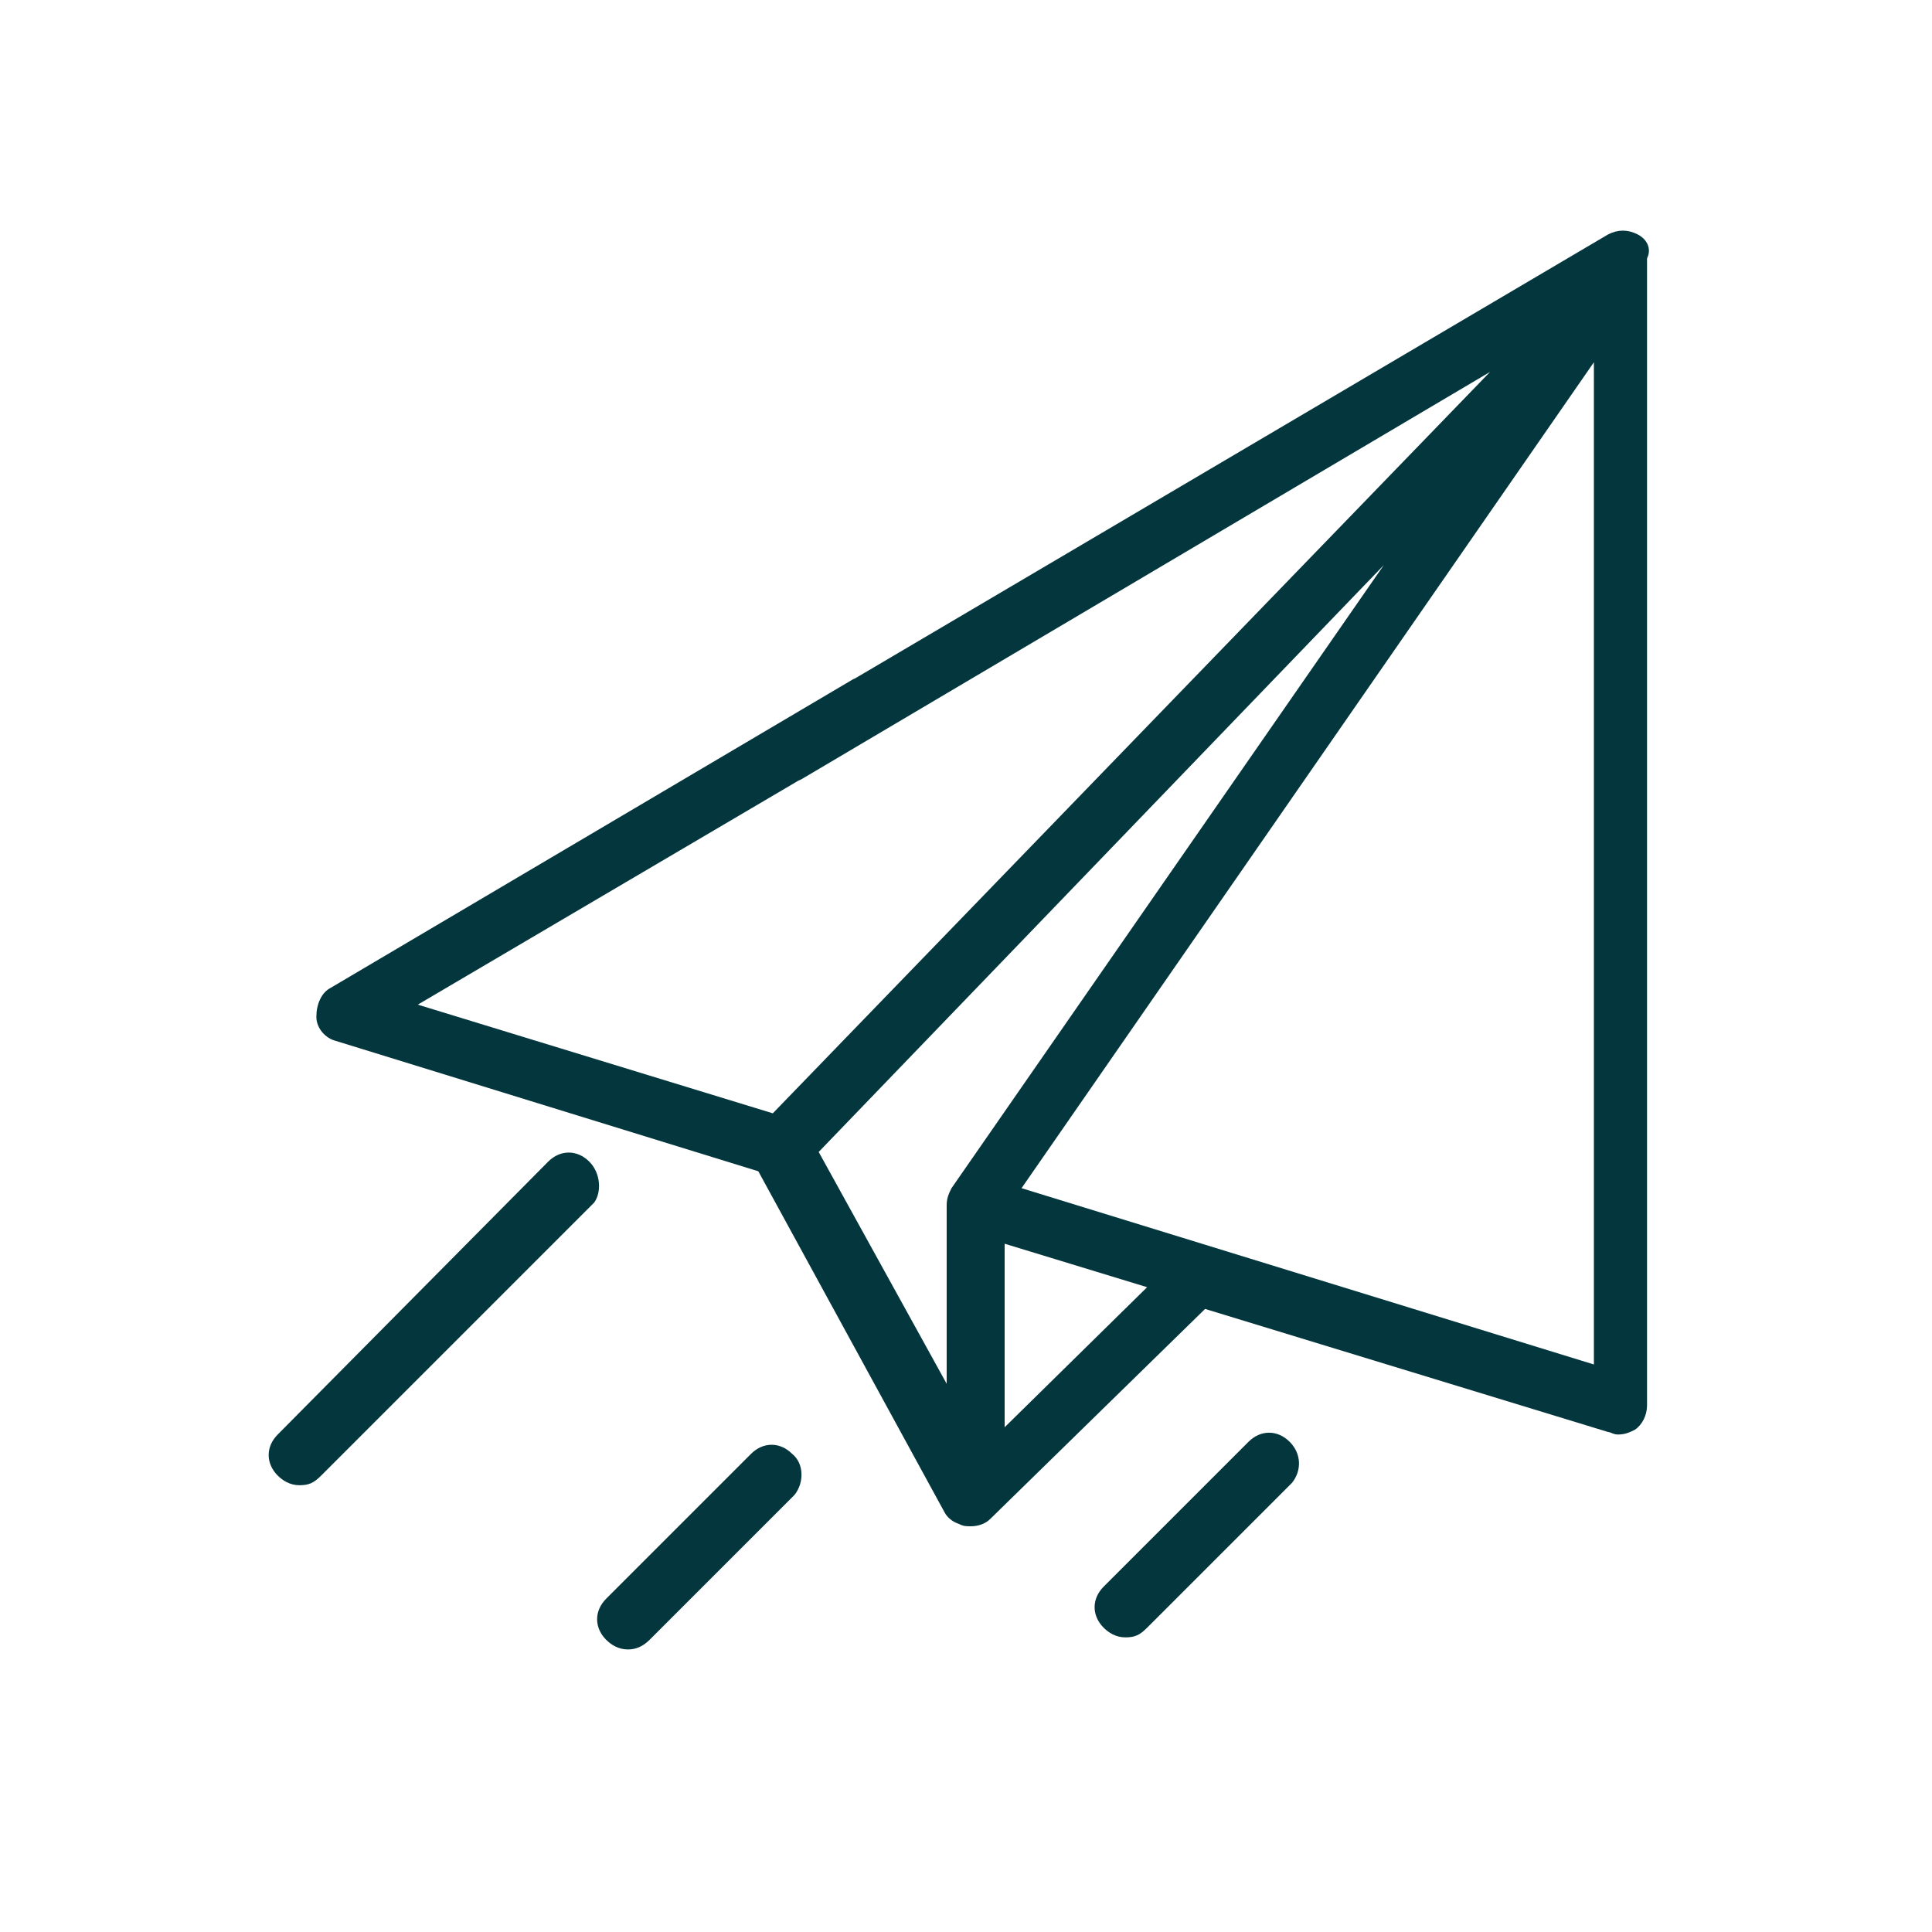 <?xml version="1.0" encoding="utf-8"?>
<!-- Generator: Adobe Illustrator 27.4.1, SVG Export Plug-In . SVG Version: 6.00 Build 0)  -->
<svg version="1.1" id="Capa_1" xmlns="http://www.w3.org/2000/svg" xmlns:xlink="http://www.w3.org/1999/xlink" x="0px" y="0px"
	 viewBox="0 0 80 80" style="enable-background:new 0 0 80 80;" xml:space="preserve">
<style type="text/css">
	.st0{fill:#03363D;}
	.st1{fill:none;}
</style>
<g>
	<g>
		<g>
			<path class="st0" d="M67.8,9.7c-0.4-0.2-0.8-0.2-1.2,0L32,30.1c-0.6,0.3-0.8,1.1-0.4,1.7c0.3,0.6,1.1,0.8,1.7,0.4l28.4-16.8
				L32,46.1l-14.7-4.5l19.2-11.3c0.6-0.3,0.8-1.1,0.4-1.7c-0.3-0.6-1.1-0.8-1.7-0.4L13.7,40.9c-0.4,0.2-0.6,0.7-0.6,1.2
				s0.4,0.9,0.8,1l17.5,5.4l7.7,14.1c0,0,0,0,0,0c0.1,0.2,0.3,0.4,0.6,0.5c0.2,0.1,0.3,0.1,0.5,0.1c0.3,0,0.6-0.1,0.8-0.3l8.9-8.7
				l16.7,5.1c0.1,0,0.2,0.1,0.4,0.1c0.3,0,0.5-0.1,0.7-0.2c0.3-0.2,0.5-0.6,0.5-1V10.7C68.4,10.3,68.2,9.9,67.8,9.7z M39.4,49.2
				c-0.1,0.2-0.2,0.4-0.2,0.7v7.4l-5.3-9.6l23.4-24.3L39.4,49.2z M41.6,59.1v-7.6l5.9,1.8L41.6,59.1z M66,56.5l-23.7-7.3L66,15V56.5
				z"/>
		</g>
	</g>
	<g>
		<g>
			<path class="st0" d="M24.4,48.1c-0.5-0.5-1.2-0.5-1.7,0L11.5,59.4c-0.5,0.5-0.5,1.2,0,1.7c0.2,0.2,0.5,0.4,0.9,0.4
				s0.6-0.1,0.9-0.4l11.3-11.3C24.9,49.4,24.9,48.6,24.4,48.1z"/>
		</g>
	</g>
	<g>
		<g>
			<path class="st0" d="M32.8,60.2c-0.5-0.5-1.2-0.5-1.7,0l-6,6c-0.5,0.5-0.5,1.2,0,1.7c0.2,0.2,0.5,0.4,0.9,0.4
				c0.3,0,0.6-0.1,0.9-0.4l6-6C33.3,61.4,33.3,60.6,32.8,60.2z"/>
		</g>
	</g>
	<g>
		<g>
			<path class="st0" d="M53.4,59.7c-0.5-0.5-1.2-0.5-1.7,0l-6,6c-0.5,0.5-0.5,1.2,0,1.7c0.2,0.2,0.5,0.4,0.9,0.4s0.6-0.1,0.9-0.4
				l6-6C53.9,60.9,53.9,60.2,53.4,59.7z"/>
		</g>
	</g>
</g>
<rect x="10.1" y="9.2" class="st1" width="60" height="60"/>
</svg>
